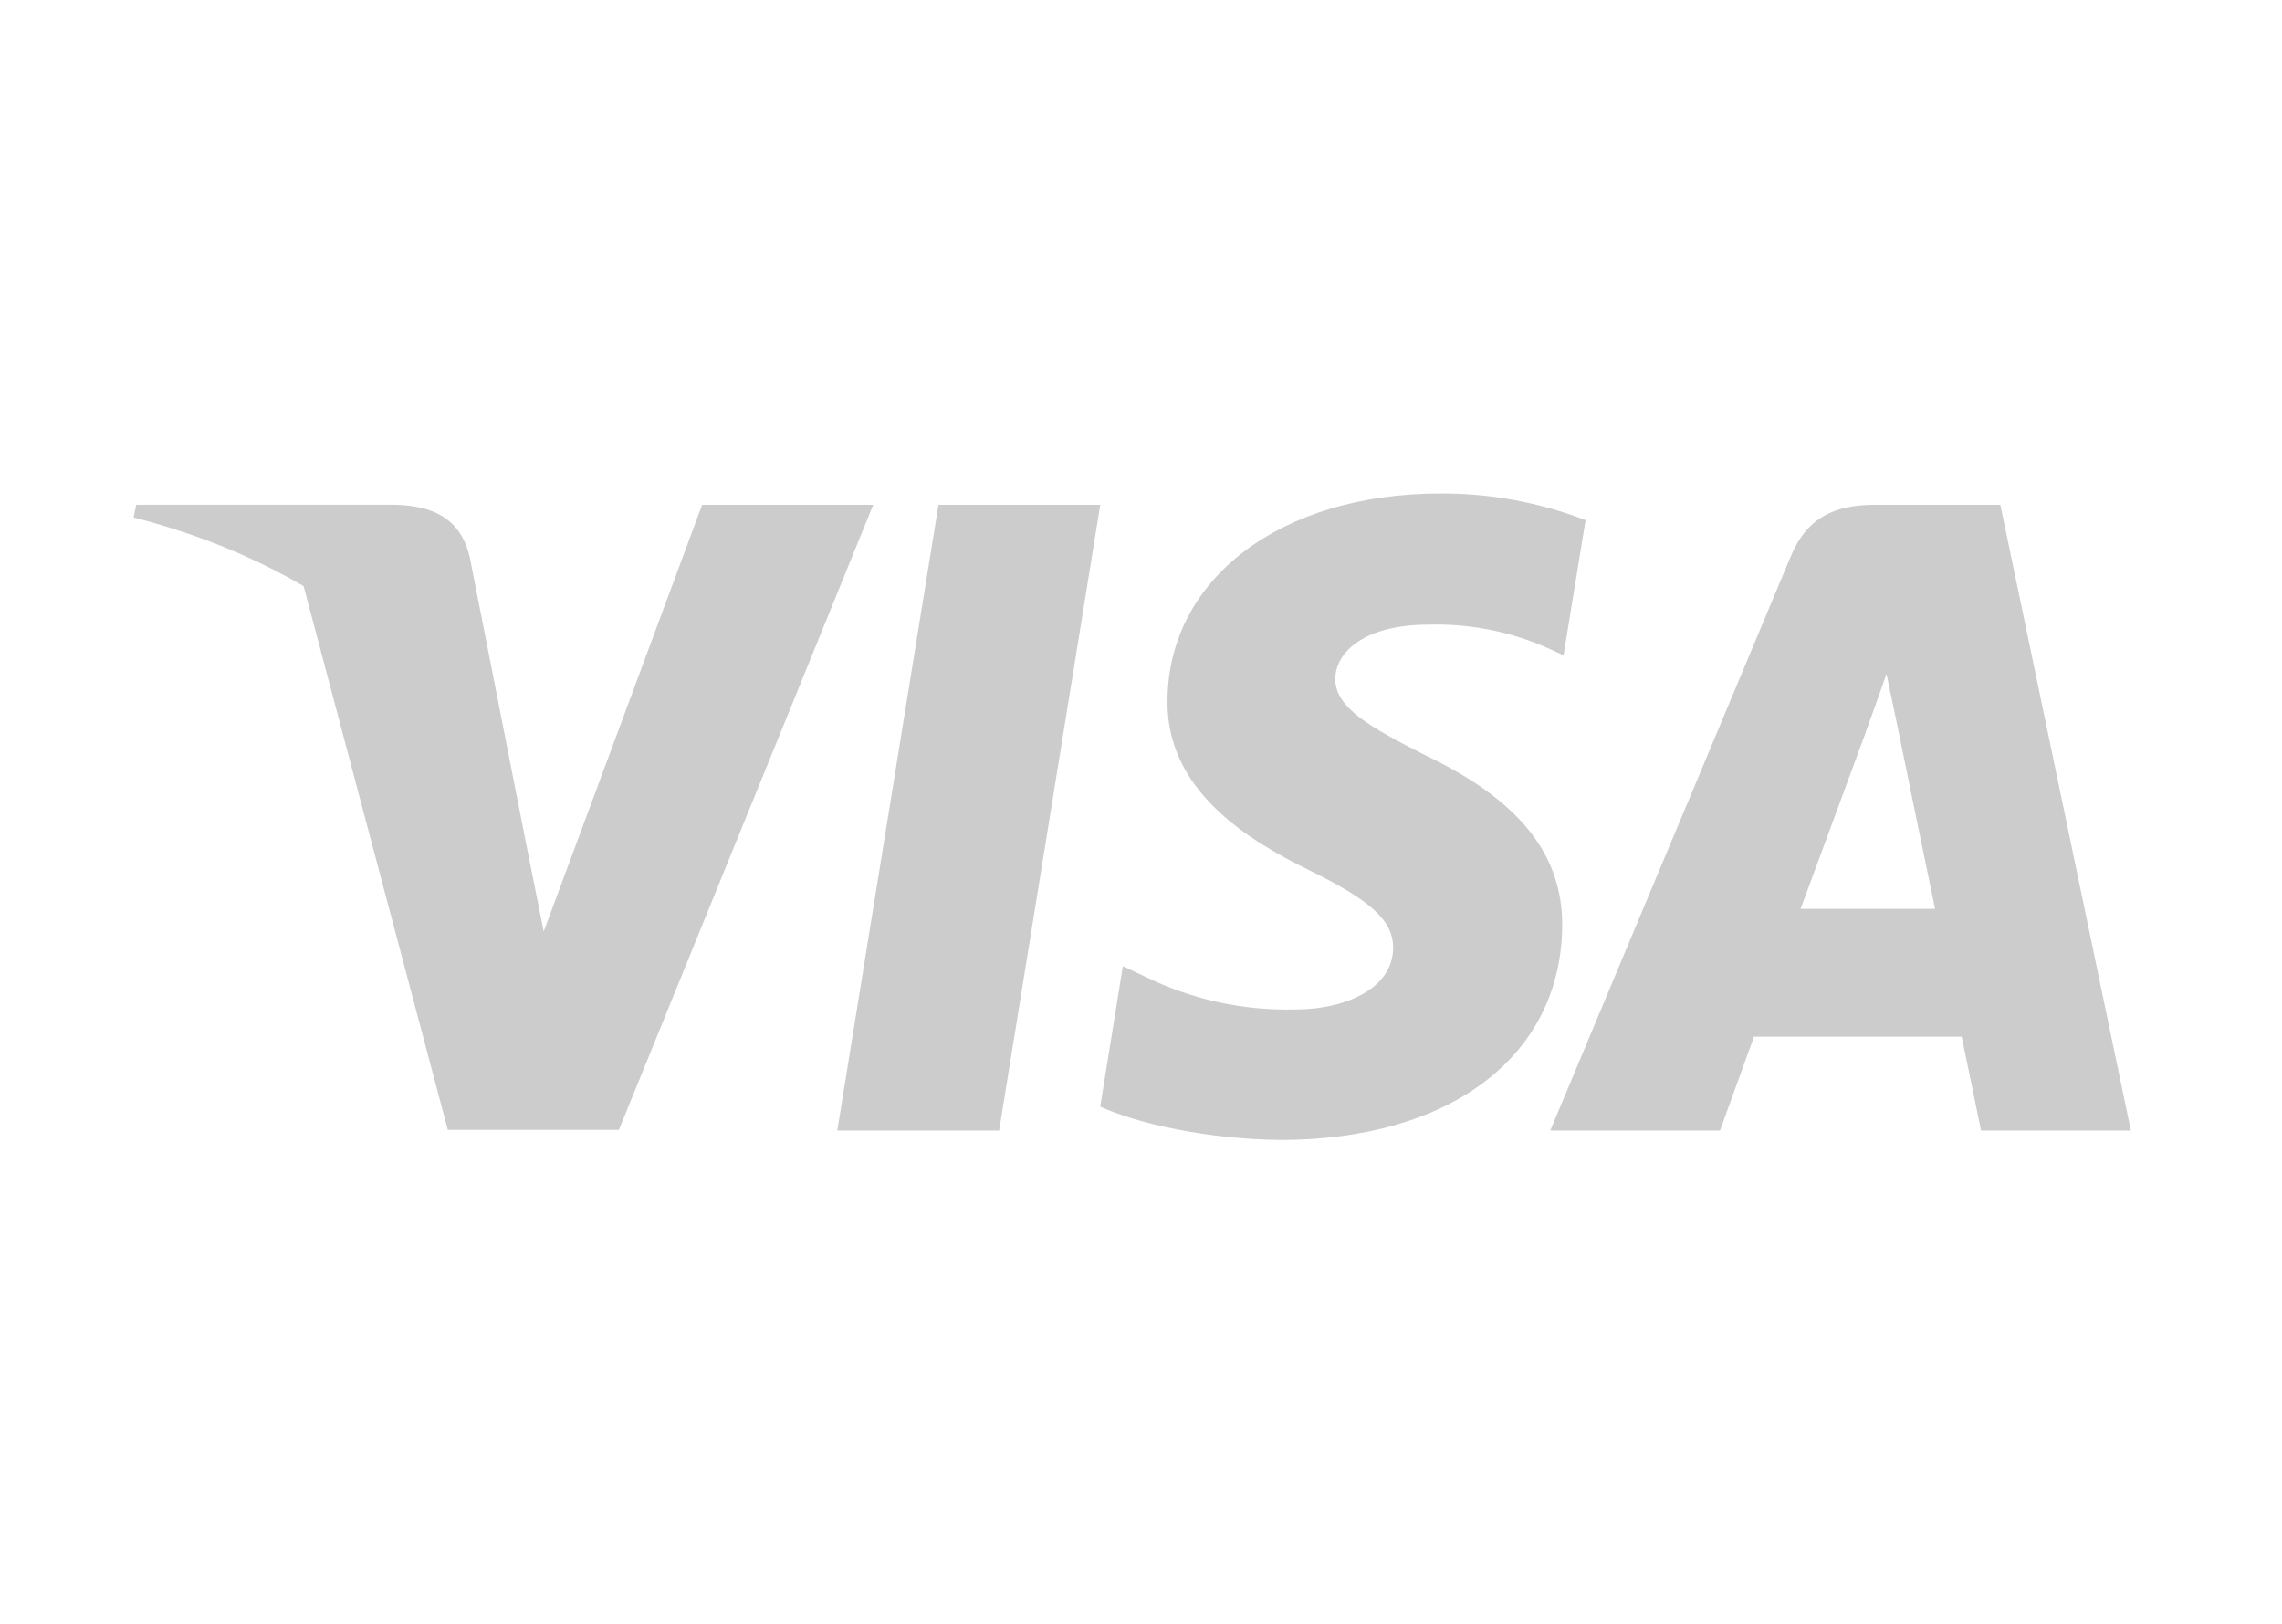 <svg width="104" height="74" viewBox="0 0 104 74" fill="none" xmlns="http://www.w3.org/2000/svg">
<path d="M45.534 51.52H38.158L42.77 23.004H50.143L45.534 51.52Z" fill="#CCCCCC"/>
<path d="M72.261 23.703C70.151 22.89 67.909 22.478 65.648 22.488C58.367 22.488 53.239 26.371 53.207 31.923C53.147 36.019 56.879 38.293 59.669 39.659C62.522 41.055 63.492 41.965 63.492 43.21C63.463 45.12 61.186 46.001 59.064 46.001C56.668 46.068 54.292 45.547 52.143 44.484L51.172 44.028L50.141 50.43C51.87 51.217 55.056 51.917 58.364 51.948C66.101 51.948 71.137 48.125 71.196 42.209C71.225 38.963 69.255 36.475 65.009 34.443C62.43 33.138 60.851 32.258 60.851 30.923C60.881 29.709 62.187 28.466 65.098 28.466C66.988 28.411 68.866 28.784 70.591 29.558L71.257 29.861L72.261 23.703Z" fill="#CCCCCC"/>
<path d="M82.061 41.418C82.668 39.779 85.005 33.439 85.005 33.439C84.974 33.5 85.611 31.771 85.975 30.709L86.49 33.166C86.49 33.166 87.886 39.992 88.189 41.418H82.061ZM91.163 23.004H85.459C83.7 23.004 82.365 23.519 81.606 25.37L70.652 51.52H78.388C78.388 51.52 79.662 48 79.936 47.242H89.403C89.615 48.243 90.283 51.52 90.283 51.52H97.112L91.163 23.004Z" fill="#CCCCCC"/>
<path d="M32 23.004L24.778 42.449L23.989 38.506C22.654 33.955 18.467 29.011 13.795 26.552L20.409 51.49H28.206L39.796 23.004H32Z" fill="#CCCCCC"/>
<path d="M18.072 23.003H6.209L6.088 23.579C15.342 25.946 21.47 31.65 23.989 38.506L21.41 25.399C20.986 23.578 19.68 23.063 18.072 23.003Z" fill="#CCCCCC"/>
</svg>
